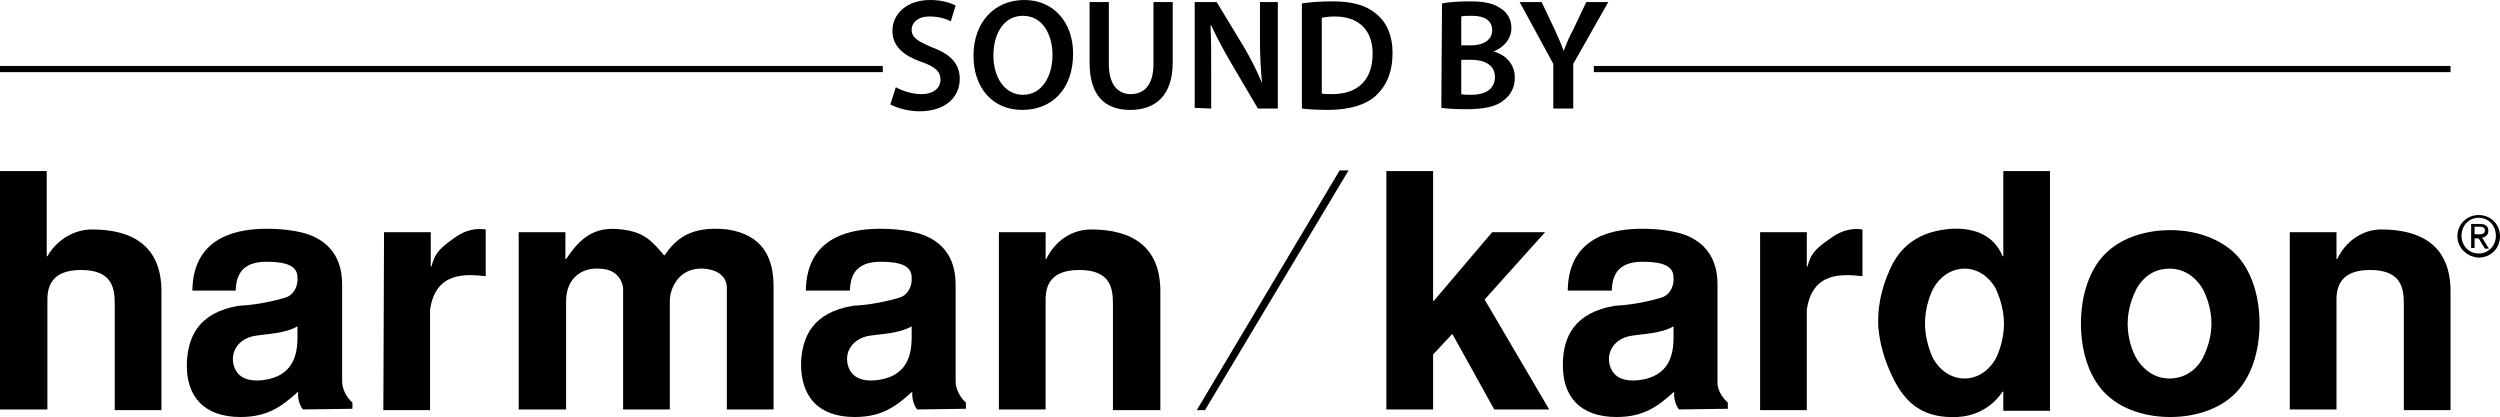 <?xml version="1.0" encoding="utf-8"?>
<!-- Generator: Adobe Illustrator 22.0.1, SVG Export Plug-In . SVG Version: 6.00 Build 0)  -->
<svg version="1.1" id="レイヤー_1" xmlns="http://www.w3.org/2000/svg" xmlns:xlink="http://www.w3.org/1999/xlink" x="0px"
	 y="0px" viewBox="0 0 363.9 60.7" style="enable-background:new 0 0 363.9 60.7;" xml:space="preserve">
<g>
	<g>
		<path d="M0,24.9h6.8v12.4h0.1c1.3-2.3,3.8-3.9,6.5-3.9c6,0,10.1,2.5,10.1,9v17.3h-6.8V44.3c0-2.3-0.3-5-4.9-5
			c-4.1,0-4.9,2.2-4.9,4.3v16H0V24.9"/>
		<path d="M44.1,59.6C43.6,59,43.3,58,43.4,57c-2.4,2.2-4.5,3.7-8.4,3.7c-5.3,0-8-3-7.8-8c0.2-3.6,1.6-7.2,7.6-8.2
			c2.5-0.1,5.2-0.7,6.8-1.2c1.2-0.4,1.8-1.7,1.7-2.9c0-1.6-1.4-2.3-4.5-2.3c-3.9,0-4.4,2.3-4.5,4.2H28c0.1-8.3,7.3-9,10.9-9
			c2.6,0,4.9,0.4,6.2,0.9c2.6,1,4.7,3.1,4.7,7.2v14.1c0,1.1,0.6,2.3,1.5,3.1v0.9L44.1,59.6 M43.3,47.5c-1.9,1.1-4.6,1.1-6.3,1.4
			c-2.1,0.4-3.5,2.1-3,4.2c0.4,1.5,1.6,2.6,4.5,2.2c4-0.6,4.8-3.4,4.8-6.2V47.5z"/>
		<path d="M55.9,33.8h6.8v5h0.1c0.4-1.5,0.8-2.4,3.1-4c1.2-0.9,2.7-1.7,4.8-1.4v6.8c-2.9-0.3-7.3-0.7-8.1,4.9v14.6h-6.8L55.9,33.8"
			/>
		<path d="M75.5,59.6V33.8h6.8v3.9h0.1c2.1-3.1,4.1-4.8,8.1-4.3c3.3,0.4,4.3,1.6,6.2,3.8c1.6-2.3,3.7-4.4,9.2-3.8
			c5.2,0.8,6.7,4.2,6.7,8.3v17.9h-6.8V41.8c-0.1-1.9-1.8-2.6-3.4-2.7c-3.6-0.2-4.9,2.9-4.9,4.7v15.8h-6.8V41.8
			c-0.4-1.8-1.6-2.7-3.7-2.7c-2.4-0.1-4.6,1.5-4.6,4.7v15.8H75.5"/>
		<path d="M133.5,59.6c-0.5-0.6-0.8-1.7-0.7-2.6c-2.4,2.2-4.5,3.7-8.4,3.7c-5.3,0-7.9-3-7.8-8c0.2-3.6,1.6-7.2,7.6-8.2
			c2.5-0.1,5.2-0.7,6.8-1.2c1.2-0.4,1.8-1.7,1.7-2.9c0-1.6-1.4-2.3-4.5-2.3c-3.9,0-4.4,2.3-4.5,4.2h-6.4c0.1-8.3,7.3-9,10.9-9
			c2.6,0,4.9,0.4,6.2,0.9c2.6,1,4.7,3.1,4.7,7.2v14.1c0,1.1,0.6,2.3,1.5,3.1v0.9L133.5,59.6 M132.7,47.5c-1.9,1.1-4.6,1.1-6.3,1.4
			c-2.1,0.4-3.5,2.1-3,4.2c0.4,1.5,1.6,2.6,4.5,2.2c4-0.6,4.8-3.4,4.8-6.2V47.5z"/>
		<path d="M145.4,33.8h6.8v3.9h0.1c1.3-2.7,3.8-4.3,6.5-4.3c6,0,10.1,2.5,10.1,9v17.3H162V44.3c0-2.3-0.3-5-4.9-5
			c-4.1,0-4.9,2.2-4.9,4.3v16h-6.8L145.4,33.8"/>
		<polygon points="208.6,24.9 208.6,43.8 208.7,43.8 217.2,33.8 224.9,33.8 216.1,43.6 225.5,59.6 217.5,59.6 211.4,48.6 
			208.6,51.6 208.6,59.6 201.8,59.6 201.8,24.9 		"/>
		<path d="M244.4,59.6c-0.5-0.6-0.8-1.7-0.7-2.6c-2.4,2.2-4.5,3.7-8.4,3.7c-5.3,0-8-3-7.8-8c0.1-3.6,1.6-7.2,7.6-8.2
			c2.5-0.1,5.2-0.7,6.8-1.2c1.2-0.4,1.8-1.7,1.7-2.9c0-1.6-1.4-2.3-4.5-2.3c-3.9,0-4.4,2.3-4.5,4.2h-6.4c0.1-8.3,7.3-9,10.9-9
			c2.6,0,4.9,0.4,6.2,0.9c2.6,1,4.7,3.1,4.7,7.2v14.1c-0.1,1.1,0.6,2.3,1.5,3.1v0.9L244.4,59.6 M243.6,47.5
			c-1.9,1.1-4.6,1.1-6.3,1.4c-2.1,0.4-3.5,2.1-3,4.2c0.4,1.5,1.6,2.6,4.5,2.2c4-0.6,4.8-3.4,4.8-6.2V47.5z"/>
		<path d="M256.2,33.8h6.8v5h0.1c0.4-1.5,0.8-2.4,3.2-4c1.2-0.9,2.7-1.7,4.8-1.4v6.8c-2.9-0.3-7.3-0.7-8.1,4.9v14.6h-6.8V33.8"/>
		<path d="M298.4,59.8h-6.8V57h-0.1c-1.8,2.7-4.5,3.6-6.6,3.7c-4.7,0.2-7.5-1.7-9.5-6c-1.1-2.3-1.8-4.7-2-7.2
			c-0.1-2.5,0.3-5.2,1.7-8.3c2.2-5,6.5-5.7,9-5.9c4.4-0.2,6.5,1.8,7.4,4h0.1V24.9h6.8V59.8 M281.4,42c-0.5,1-1.2,2.9-1.2,5.1
			c0,2.1,0.7,4.1,1.2,5.1c1.2,2.1,3,2.9,4.6,2.9c1.5,0,3.3-0.8,4.5-2.9c0.5-1,1.2-2.9,1.2-5.1c0-2.1-0.7-4-1.2-5.1
			c-1.2-2.1-3-2.9-4.5-2.9C284.4,39.1,282.6,39.9,281.4,42z"/>
		<path d="M306.8,57.6c-2.6-2.3-3.9-6.3-3.9-10.5s1.3-8.2,3.9-10.5c2.3-2.1,5.7-3.1,9.1-3.1s6.7,1,9.1,3.1c2.6,2.3,3.9,6.3,3.9,10.5
			s-1.3,8.2-3.9,10.5c-2.3,2.1-5.7,3.1-9.1,3.1C312.5,60.7,309.1,59.7,306.8,57.6 M311,42c-0.5,1-1.3,2.9-1.3,5.1
			c0,2.2,0.7,4.1,1.3,5.1c1.3,2.1,3.1,2.9,4.8,2.9c1.7,0,3.6-0.8,4.8-2.9c0.5-1,1.3-2.9,1.3-5.1c0-2.1-0.7-4-1.3-5.1
			c-1.3-2.1-3.1-2.9-4.8-2.9S312.3,39.8,311,42z"/>
		<path d="M333.3,33.8h6.8v3.9h0.1c1.3-2.7,3.8-4.3,6.4-4.3c6,0,10.1,2.5,10.1,9v17.3h-6.8V44.3c0-2.3-0.3-5-4.9-5
			c-4.1,0-4.9,2.2-4.9,4.3v16h-6.8L333.3,33.8"/>
		<polyline points="174.2,59.7 195,24.8 196.3,24.8 175.4,59.7 174.2,59.7 		"/>
		<path d="M357.7,34.4c0-1.8,1.4-3.1,3.1-3.1s3.1,1.3,3.1,3.1s-1.4,3.1-3.1,3.1C359.1,37.4,357.7,36.1,357.7,34.4z M360.8,36.9
			c1.4,0,2.5-1.1,2.5-2.6s-1.1-2.6-2.5-2.6s-2.5,1.1-2.5,2.6C358.3,35.8,359.4,36.9,360.8,36.9z M360.2,36.1h-0.5v-3.5h1.3
			c0.8,0,1.2,0.3,1.2,1c0,0.6-0.4,0.9-0.9,1l1,1.6h-0.6l-0.9-1.5h-0.6V36.1z M360.8,34.1c0.4,0,0.9,0,0.9-0.6c0-0.4-0.4-0.5-0.8-0.5
			h-0.7v1.1H360.8z"/>
	</g>
	<g>
		<g>
			<rect y="9.6" width="128.5" height="0.9"/>
		</g>
		<g>
			<rect x="232" y="9.6" width="124.7" height="0.9"/>
		</g>
	</g>
	<g>
		<path d="M130.4,12.7c0.9,0.5,2.3,1,3.7,1c1.8,0,2.8-0.9,2.8-2.1s-0.8-1.9-2.8-2.6c-2.6-0.9-4.2-2.3-4.2-4.5c0-2.5,2.1-4.5,5.5-4.5
			c1.7,0,2.9,0.4,3.7,0.8l-0.7,2.3c-0.6-0.3-1.6-0.7-3.1-0.7c-1.8,0-2.6,1-2.6,1.9c0,1.2,0.9,1.7,3,2.6c2.7,1,4,2.4,4,4.6
			c0,2.5-1.9,4.7-5.9,4.7c-1.6,0-3.3-0.5-4.2-1L130.4,12.7z"/>
		<path d="M156.2,7.8c0,5.2-3.1,8.2-7.4,8.2c-4.4,0-7.1-3.3-7.1-7.9c0-4.8,3-8.1,7.4-8.1C153.5,0,156.2,3.4,156.2,7.8z M144.6,8.1
			c0,3.1,1.6,5.7,4.3,5.7s4.3-2.6,4.3-5.8c0-2.9-1.4-5.7-4.3-5.7C146.1,2.3,144.6,4.9,144.6,8.1z"/>
		<path d="M161.4,0.3v9c0,3,1.3,4.4,3.2,4.4c2,0,3.3-1.4,3.3-4.4v-9h2.8v8.8c0,4.8-2.5,6.9-6.2,6.9c-3.6,0-5.9-2-5.9-6.9V0.3H161.4z
			"/>
		<path d="M173.9,15.7V0.3h3.2l4,6.6c1,1.7,1.9,3.5,2.6,5.2l0,0c-0.2-2.1-0.3-4.1-0.3-6.4V0.3h2.6v15.5h-2.9l-4-6.8
			c-1-1.7-2-3.6-2.8-5.3h-0.1c0.1,2,0.1,4,0.1,6.6v5.5L173.9,15.7L173.9,15.7z"/>
		<path d="M189.5,0.5c1.2-0.2,2.8-0.3,4.5-0.3c2.9,0,4.9,0.6,6.3,1.8c1.5,1.2,2.4,3.1,2.4,5.7c0,2.8-0.9,4.8-2.4,6.2s-4,2.1-7,2.1
			c-1.7,0-2.9-0.1-3.8-0.2V0.5z M192.3,13.6c0.4,0.1,1,0.1,1.6,0.1c3.7,0,5.9-2,5.9-5.9c0-3.4-2-5.4-5.5-5.4c-0.9,0-1.5,0.1-1.9,0.2
			v11H192.3z"/>
		<path d="M209.9,0.5c0.9-0.2,2.5-0.3,4.1-0.3c2.1,0,3.4,0.3,4.4,1c1,0.6,1.6,1.6,1.6,2.9c0,1.4-0.9,2.7-2.6,3.4l0,0
			c1.6,0.4,3.1,1.7,3.1,3.8c0,1.4-0.6,2.5-1.5,3.2c-1.1,1-2.9,1.4-5.7,1.4c-1.6,0-2.8-0.1-3.5-0.2L209.9,0.5L209.9,0.5z M212.7,6.6
			h1.4c2,0,3.1-0.9,3.1-2.2c0-1.4-1.1-2.1-2.9-2.1c-0.8,0-1.3,0-1.6,0.1V6.6z M212.7,13.7c0.4,0.1,0.8,0.1,1.5,0.1
			c1.8,0,3.4-0.7,3.4-2.6c0-1.8-1.6-2.5-3.5-2.5h-1.4V13.7z"/>
		<path d="M226.1,15.7V9.3l-4.9-9h3.2l1.9,4c0.5,1.1,0.9,2,1.3,3.1l0,0c0.4-1,0.8-2,1.4-3.1l1.9-4h3.2l-5.1,9v6.5h-2.9V15.7z"/>
	</g>
</g>
</svg>
